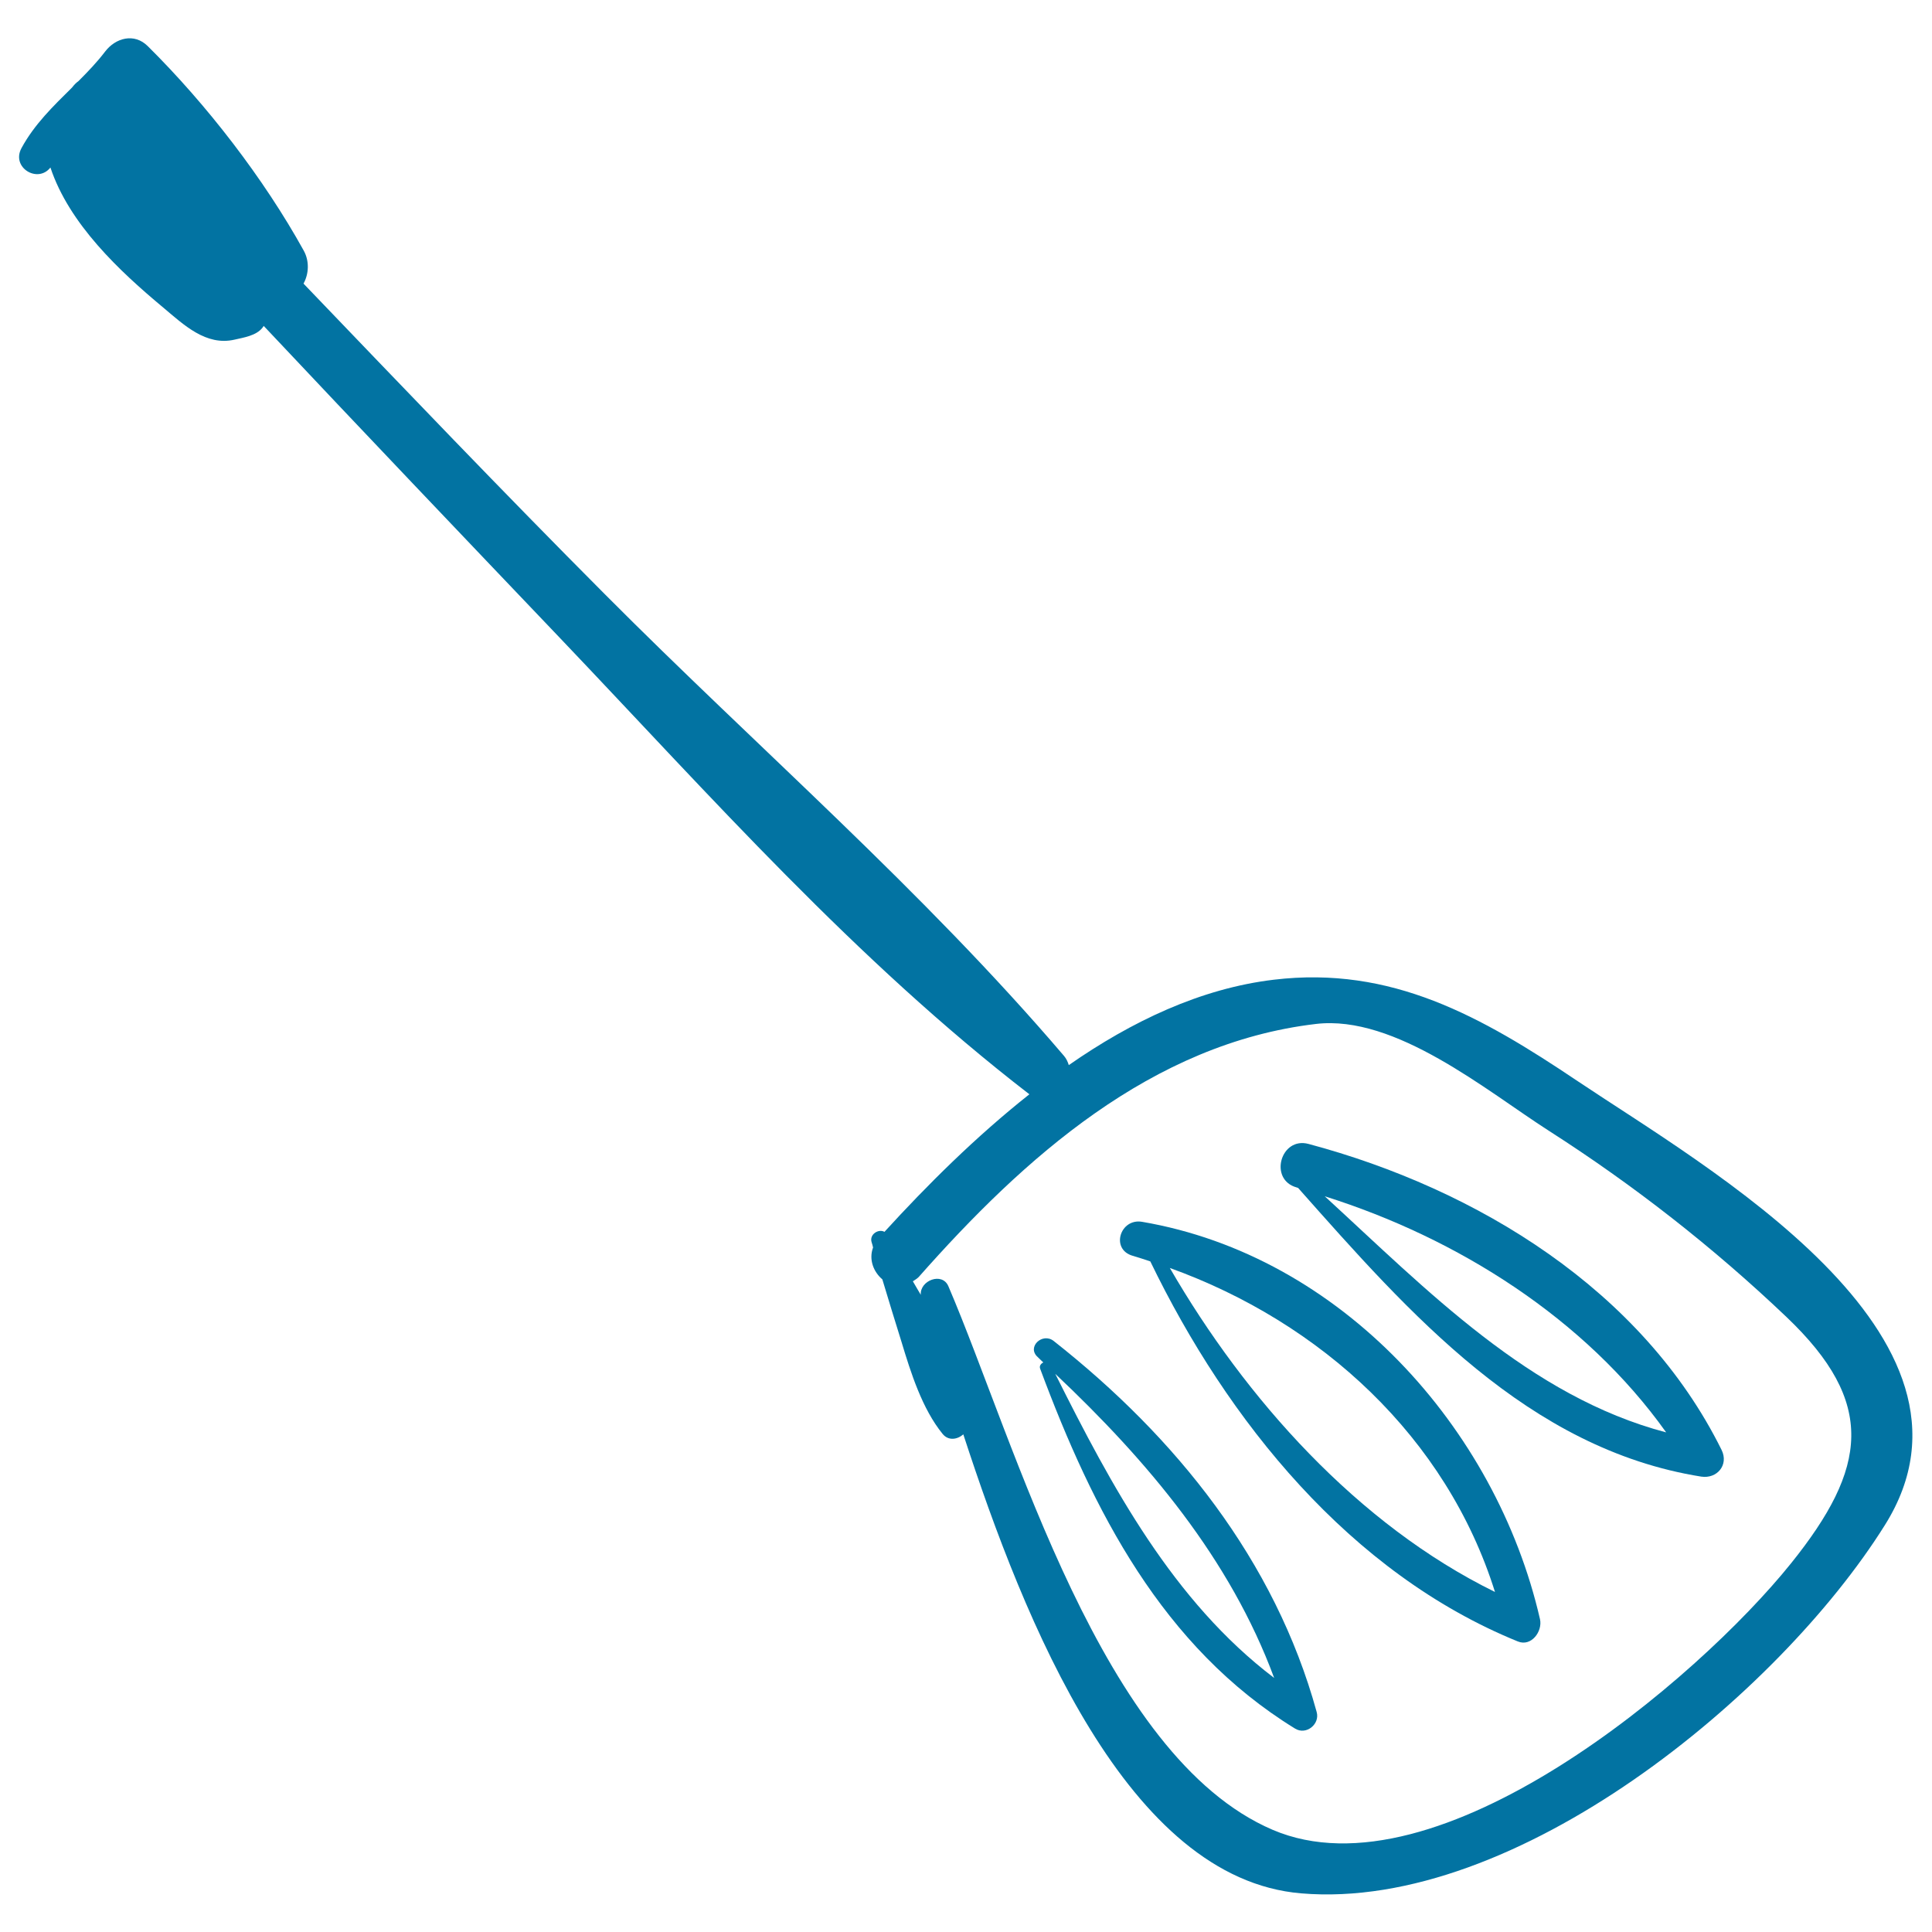 <svg xmlns="http://www.w3.org/2000/svg" viewBox="0 0 1000 1000" style="fill:#0273a2">
<title>Slotted Turner Hand Drawn Kitchen Utensil SVG icon</title>
<g><path d="M816.6,559.6c-50-33.6-96.4-59.8-157.3-52.5c-37.8,4.5-73.5,21.5-106.1,44.2c-0.5-1.7-1.3-3.4-2.5-4.8c-73.3-85.9-158.2-159.1-237.7-239c-52.7-52.9-104.2-106.8-155.9-160.7c2.8-5.1,3.1-11.7,0.1-17.1c-20.7-37.4-50.3-75.7-80.7-105.8c-7-7-16.7-4.3-22.1,2.8c-4.2,5.5-8.9,10.4-13.8,15.3c-1.3,0.9-2.3,2-3.3,3.3c-9.7,9.6-19.5,19-26.2,31.4c-5.4,10,8.4,18.4,15,10c9.7,29.2,35.7,53.6,58.4,72.5c10.6,8.9,22.1,20,36.9,16.6c4.7-1.1,11.1-2,14.4-6.1c0.1-0.2,0.4-0.5,0.7-1c50.9,54.1,102.2,107.9,153.5,161.7c78.4,82.3,152.6,166.4,242.8,236c-27.8,22-53.1,47.2-75,71.2c-3-1.7-7.8,1.2-6.7,5.2c0.3,1,0.6,1.9,0.8,2.9c-2.3,6.2,0.2,12.6,4.8,16.5c3.2,10.8,6.6,21.6,9.9,32.3c4.8,15.9,10.7,34.7,21.3,47.7c3,3.7,7.7,2.9,10.7,0.2c32,98.1,85,230.1,174.9,237.6c111.1,9.4,247-102.6,302.1-190.6C1037.3,691.1,882.6,603.9,816.6,559.6z M927.1,809.1c-48.4,60.3-183.1,174.5-268.4,138C570,909.1,525.8,747.3,490.9,665.8c-3.2-7.6-14.9-3-14.3,4.4c-1.4-2.4-2.8-4.7-4.1-7c1-0.7,2-1.2,3-2.2c54.4-61.6,120.6-121,205.6-131c41.2-4.9,88.3,34.6,120.6,55.3c43.9,28.1,85.2,60.4,122.9,96.3C971.4,726.1,966.6,759.9,927.1,809.1z"/><path d="M797.1,838.1c-22.8-99.3-103.3-188.2-206-205.7c-11.4-1.9-16.4,14.3-4.8,17.6c3.1,0.9,6.1,1.9,9.1,2.9c39.9,82.5,103.4,161.4,190.2,196.7C792.6,852.5,798.5,844.4,797.1,838.1z M605.5,656.3C683.8,684.5,748.7,744,773.8,824C702.7,789.1,644.7,724,605.5,656.3z"/><path d="M545.4,694.1c-5.8-4.6-14.1,3.1-8.3,8.3c1,0.9,1.9,1.9,2.9,2.8c-1.2,0.6-2.2,1.8-1.6,3.3c27.3,73.3,63.2,144,131.9,186.2c5.8,3.6,13-2.3,11.2-8.6C659.9,807.6,608.5,743.8,545.4,694.1z M546.2,711.1c47.7,45,90.5,95.7,113.3,157.4C607.2,828.8,575.3,769.3,546.2,711.1z"/><path d="M891.1,750.5c-41-82.8-126.6-135.1-213.8-158.4c-14.5-3.9-20.7,18.5-6.2,22.5c0.3,0.1,0.6,0.2,0.9,0.3c0,0.1,0,0.1,0.1,0.2c57.3,64.6,118.8,134.9,208.5,149.2C888.7,765.5,894.9,758.3,891.1,750.5z M685.7,619.2c68.6,21.6,134.7,63.2,176.7,122.2C791.8,722.8,738.8,667.9,685.7,619.2z"/></g>
</svg>